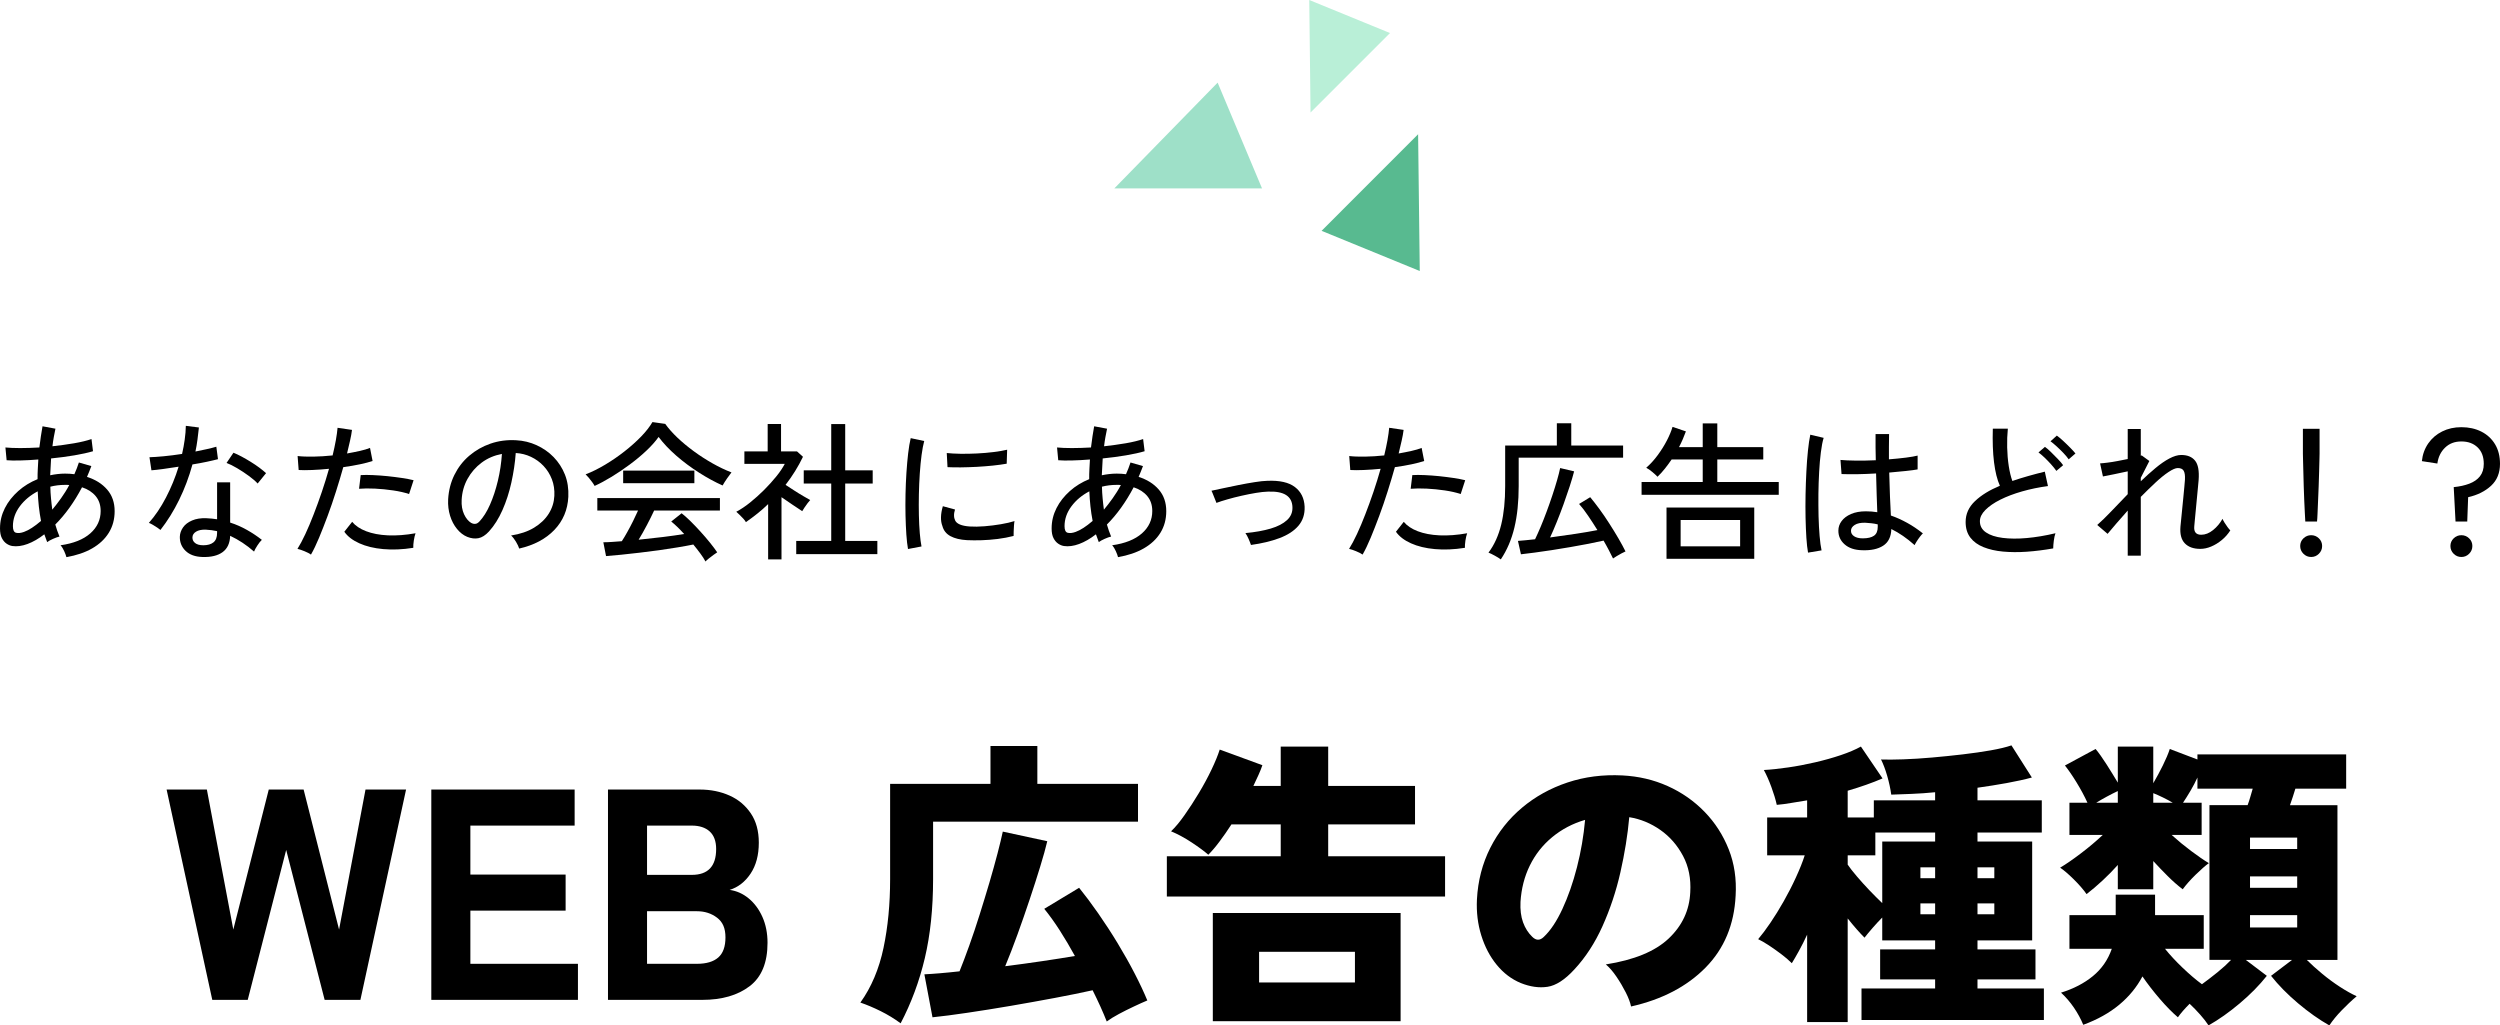 <?xml version="1.0" encoding="UTF-8"?><svg id="_レイヤー_2" xmlns="http://www.w3.org/2000/svg" viewBox="0 0 332.82 136.51"><defs><style>.cls-1{fill:#58ba90;}.cls-2{fill:#9ee0c8;}.cls-3{fill:#b9efd7;}</style></defs><g id="WEB広告の種類_CVA"><path d="M8.84,74.17c-.05-.21-.15-.48-.29-.79s-.3-.58-.49-.79c1.72-.24,3.04-.77,3.96-1.58.92-.81,1.38-1.81,1.38-2.98,0-.79-.22-1.45-.66-1.98-.44-.53-1.05-.93-1.82-1.18-1.05,1.99-2.24,3.64-3.56,4.96.08.28.17.55.26.82.09.27.19.53.3.78-.24.05-.53.16-.87.31-.34.15-.6.3-.77.43-.07-.17-.13-.35-.19-.52-.06-.17-.12-.35-.19-.52-.76.59-1.51,1.02-2.24,1.29-.73.27-1.41.36-2.02.27-.25-.04-.51-.14-.76-.31-.25-.17-.46-.41-.63-.74-.17-.33-.25-.76-.25-1.29,0-.96.22-1.86.65-2.71.43-.85,1.03-1.6,1.78-2.27.75-.67,1.61-1.19,2.57-1.58,0-.45,0-.9.03-1.34.02-.44.04-.87.07-1.28-.85.07-1.65.11-2.4.13-.75.02-1.35.01-1.82-.03l-.16-1.7c.51.05,1.16.08,1.97.08s1.66-.03,2.55-.08c.07-.52.13-1.02.2-1.49.07-.47.14-.92.22-1.33l1.72.32c-.08.36-.15.73-.22,1.12-.07.39-.13.79-.18,1.22,1-.11,1.96-.24,2.89-.4.93-.16,1.7-.35,2.31-.56l.2,1.62c-.67.2-1.5.38-2.49.55-.99.17-2.02.3-3.09.41-.05.72-.09,1.47-.12,2.24.32-.07.65-.12.98-.16.33-.04.67-.06,1-.06.21,0,.42,0,.63.02.21.01.41.03.61.06.23-.51.43-1.03.6-1.56l1.66.48c-.09.24-.19.48-.28.72-.09.24-.19.48-.3.72,1.12.35,2.01.91,2.68,1.68.67.77,1,1.73,1,2.88,0,1.08-.26,2.04-.78,2.88-.52.84-1.26,1.53-2.22,2.08-.96.55-2.1.93-3.42,1.16ZM3.2,70.81c.64-.23,1.39-.71,2.26-1.46-.12-.63-.22-1.27-.29-1.93s-.12-1.33-.15-2.01c-.97.51-1.77,1.17-2.38,1.99s-.92,1.7-.92,2.65c0,.52.14.81.43.88.29.07.64.03,1.05-.12ZM6.96,67.85c.39-.47.78-.97,1.17-1.52s.76-1.13,1.09-1.76c-.09-.01-.19-.02-.28-.02h-.28c-.68,0-1.33.08-1.96.24.01.52.04,1.04.09,1.55.05.51.1,1.02.17,1.51Z"/><path d="M21.36,70.55c-.09-.08-.23-.18-.42-.31-.19-.13-.38-.25-.59-.37-.21-.12-.38-.21-.53-.26.84-.95,1.6-2.07,2.28-3.38.68-1.31,1.24-2.67,1.68-4.1-.75.12-1.44.22-2.09.31-.65.09-1.16.14-1.53.17l-.26-1.74c.49-.01,1.13-.06,1.9-.13.77-.07,1.59-.18,2.44-.31.15-.64.26-1.27.35-1.9.09-.63.14-1.24.15-1.84l1.74.22c-.05.53-.12,1.07-.19,1.61s-.16,1.07-.27,1.59c.53-.11,1.04-.21,1.52-.32.48-.11.9-.21,1.26-.32l.22,1.66c-.41.11-.92.22-1.51.35-.59.13-1.22.24-1.89.35-.45,1.65-1.04,3.22-1.77,4.71s-1.56,2.82-2.49,4.01ZM26.94,74.15c-.96-.03-1.7-.3-2.23-.81-.53-.51-.78-1.14-.77-1.87.01-.45.16-.87.43-1.26.27-.39.67-.69,1.2-.92.53-.23,1.16-.33,1.91-.3.24.01.48.03.72.05.24.02.47.05.7.09v-4.92h1.74v5.36c.79.25,1.53.58,2.24.98s1.37.84,1.98,1.32c-.19.17-.38.42-.59.74-.21.32-.36.59-.45.82-.99-.87-2.05-1.57-3.18-2.1-.03.97-.36,1.7-1,2.17-.64.47-1.54.69-2.7.65ZM27.06,72.59c.59,0,1.04-.13,1.36-.39.32-.26.48-.68.48-1.25v-.24c-.49-.11-1.01-.17-1.54-.2-.53-.01-.95.08-1.26.27-.31.19-.47.44-.48.75-.01.31.1.56.35.76.25.2.61.3,1.09.3ZM34.3,64.37c-.28-.31-.67-.64-1.17-1.01s-1.02-.71-1.56-1.03c-.54-.32-1.01-.55-1.41-.7l.92-1.36c.31.12.66.29,1.06.5.4.21.81.45,1.23.71.42.26.81.52,1.17.79s.65.51.88.72l-1.12,1.38Z"/><path d="M41.4,73.83c-.21-.15-.5-.3-.87-.45-.37-.15-.68-.26-.93-.31.33-.52.68-1.18,1.05-1.97.37-.79.74-1.67,1.11-2.63s.74-1.96,1.09-3,.67-2.06.95-3.06c-.79.08-1.54.13-2.26.16-.72.03-1.31.03-1.78,0l-.14-1.86c.57.07,1.27.09,2.09.08s1.68-.07,2.57-.16c.17-.72.32-1.39.43-2.02.11-.63.19-1.18.23-1.66l1.92.28c-.05.43-.14.91-.26,1.44s-.25,1.1-.4,1.7c.61-.11,1.18-.22,1.71-.34.53-.12.98-.25,1.35-.4l.34,1.74c-.43.15-.99.29-1.68.44-.69.15-1.43.27-2.22.38-.29,1.05-.62,2.13-.97,3.24-.35,1.11-.72,2.19-1.11,3.24s-.77,2.02-1.14,2.91c-.37.89-.73,1.64-1.08,2.25ZM55.02,72.93c-1.44.23-2.77.28-4,.17-1.23-.11-2.29-.37-3.18-.77-.89-.4-1.56-.91-2-1.54l1.04-1.32c.43.52,1.05.94,1.86,1.25.81.31,1.78.5,2.9.55s2.35-.04,3.68-.28c-.09.25-.17.58-.23.97-.06.39-.08.72-.07.97ZM54.46,65.77c-.6-.2-1.3-.36-2.11-.48-.81-.12-1.61-.2-2.42-.24s-1.52-.03-2.13.02l.22-1.82c.47-.03,1.01-.03,1.63,0,.62.03,1.26.07,1.93.14.67.07,1.3.15,1.91.24.61.09,1.13.19,1.57.3l-.6,1.84Z"/><path d="M69.12,73.03c-.07-.24-.21-.54-.43-.91-.22-.37-.44-.64-.65-.83,1.2-.19,2.22-.53,3.06-1.04s1.49-1.13,1.95-1.86c.46-.73.71-1.53.75-2.38.04-.8-.07-1.54-.33-2.21-.26-.67-.63-1.26-1.11-1.77-.48-.51-1.04-.91-1.67-1.21-.63-.3-1.31-.47-2.03-.51-.09,1.29-.29,2.6-.58,3.92-.29,1.32-.69,2.55-1.19,3.68-.5,1.13-1.1,2.08-1.79,2.84-.47.51-.94.81-1.41.9-.47.09-.97.03-1.49-.18-.51-.21-.96-.56-1.36-1.05s-.71-1.07-.92-1.75c-.21-.68-.3-1.41-.26-2.2.07-1.17.34-2.25.83-3.24.49-.99,1.14-1.84,1.97-2.55.83-.71,1.77-1.25,2.84-1.62s2.21-.52,3.42-.45c.96.05,1.87.27,2.72.66.85.39,1.61.91,2.26,1.58.65.67,1.16,1.45,1.51,2.34.35.89.5,1.88.45,2.96-.09,1.73-.71,3.2-1.86,4.4-1.15,1.2-2.71,2.03-4.68,2.48ZM62.72,69.61c.15.09.32.14.52.13.2,0,.39-.11.58-.31.52-.55.99-1.29,1.41-2.24.42-.95.77-2.01,1.05-3.18.28-1.17.46-2.37.54-3.58-1.01.19-1.91.57-2.7,1.16-.79.59-1.41,1.31-1.88,2.16-.47.85-.73,1.79-.78,2.8-.04.73.07,1.37.32,1.91.25.54.57.92.94,1.15Z"/><path d="M79.16,64.69c-.07-.13-.17-.3-.32-.5-.15-.2-.3-.4-.46-.59s-.3-.34-.42-.45c.84-.32,1.7-.75,2.59-1.28.89-.53,1.75-1.12,2.58-1.77.83-.65,1.57-1.31,2.22-1.98.65-.67,1.15-1.32,1.51-1.93l1.7.24c.43.6.97,1.21,1.62,1.83s1.38,1.22,2.18,1.81c.8.59,1.63,1.12,2.49,1.61.86.49,1.7.89,2.53,1.21-.16.2-.35.46-.58.79-.23.33-.43.64-.6.95-1.01-.45-2.06-1.02-3.14-1.71-1.08-.69-2.09-1.44-3.03-2.26-.94-.82-1.72-1.65-2.35-2.49-.43.6-.97,1.21-1.64,1.84-.67.63-1.4,1.24-2.2,1.83s-1.6,1.14-2.41,1.63c-.81.49-1.56.9-2.27,1.22ZM93.92,74.75c-.17-.32-.4-.68-.69-1.07-.29-.39-.6-.79-.93-1.19-.6.12-1.29.25-2.08.38-.79.13-1.61.26-2.48.38-.87.12-1.73.23-2.6.33-.87.1-1.68.19-2.45.27-.77.08-1.44.14-2.01.18l-.36-1.84c.31,0,.67-.01,1.09-.04.42-.03.88-.06,1.37-.1.23-.35.47-.75.73-1.22s.52-.95.77-1.46c.25-.51.47-.97.66-1.4h-5.42v-1.66h16.32v1.66h-8.76c-.28.61-.61,1.27-.98,1.97-.37.7-.73,1.34-1.08,1.91,1.08-.11,2.16-.23,3.24-.36,1.08-.13,2.02-.27,2.82-.4-.65-.72-1.23-1.27-1.72-1.66l1.38-1.1c.33.25.72.6,1.16,1.03.44.43.89.9,1.35,1.41s.89,1,1.28,1.49c.39.49.71.91.95,1.27-.11.07-.27.18-.49.34-.22.16-.43.32-.63.48-.2.16-.35.29-.44.4ZM82.96,64.33v-1.68h9.48v1.68h-9.48Z"/><path d="M102.26,74.47v-7.36c-.45.44-.93.86-1.43,1.26-.5.4-1.01.78-1.53,1.14-.07-.13-.18-.29-.35-.47-.17-.18-.34-.35-.51-.52-.17-.17-.31-.3-.42-.39.6-.32,1.22-.73,1.85-1.24.63-.51,1.25-1.06,1.84-1.65s1.13-1.19,1.62-1.79c.49-.6.87-1.17,1.15-1.7h-5.38v-1.66h3.1v-3.64h1.78v3.64h2.12l.8.72c-.63,1.31-1.4,2.55-2.32,3.74.35.23.73.47,1.14.74s.81.51,1.2.74c.39.23.7.41.94.54-.08.08-.19.22-.34.41s-.29.39-.42.59c-.13.2-.23.36-.3.48-.37-.25-.81-.54-1.31-.87-.5-.33-.98-.66-1.45-.99v8.28h-1.78ZM106,73.77v-1.76h4.66v-7.64h-3.66v-1.76h3.66v-6.16h1.86v6.16h3.66v1.76h-3.66v7.64h4.28v1.76h-10.8Z"/><path d="M120.88,73.09c-.09-.52-.17-1.16-.22-1.93-.05-.77-.09-1.61-.11-2.52-.02-.91-.02-1.86,0-2.83.02-.97.06-1.93.12-2.86.06-.93.14-1.8.23-2.59.09-.79.21-1.47.34-2.03l1.8.38c-.13.48-.25,1.1-.35,1.85-.1.75-.18,1.58-.24,2.48-.06.9-.1,1.83-.12,2.78-.02.95-.02,1.87,0,2.76.02.89.06,1.69.12,2.41.06.72.14,1.31.23,1.76l-1.8.34ZM128.74,71.91c-.91-.05-1.64-.23-2.2-.53-.56-.3-.92-.75-1.08-1.35-.27-.69-.25-1.57.06-2.64l1.62.44c-.09.29-.14.56-.13.81,0,.25.06.46.15.65.21.45.85.72,1.92.8.6.04,1.27.03,2-.03.73-.06,1.45-.15,2.16-.27.71-.12,1.31-.26,1.82-.42-.03.13-.05.33-.07.59-.02.26-.03.52-.04.78,0,.26-.01.46-.01.61-.67.17-1.37.31-2.11.4s-1.46.15-2.16.17-1.34.02-1.93-.01ZM126.14,62.19l-.1-1.88c.49.05,1.09.09,1.8.1.71.01,1.45,0,2.22-.04.77-.04,1.51-.1,2.22-.19.71-.09,1.31-.19,1.8-.31l-.06,1.86c-.52.09-1.13.18-1.82.25-.69.07-1.41.13-2.16.17-.75.04-1.46.06-2.14.07-.68,0-1.27,0-1.76-.03Z"/><path d="M148.84,74.17c-.05-.21-.15-.48-.29-.79s-.3-.58-.49-.79c1.72-.24,3.04-.77,3.96-1.58.92-.81,1.38-1.81,1.38-2.98,0-.79-.22-1.45-.66-1.98-.44-.53-1.05-.93-1.82-1.18-1.05,1.99-2.24,3.64-3.56,4.96.08.28.17.55.26.82.09.27.19.53.3.78-.24.05-.53.16-.87.31-.34.15-.6.3-.77.43-.07-.17-.13-.35-.19-.52-.06-.17-.12-.35-.19-.52-.76.59-1.51,1.02-2.24,1.29-.73.27-1.41.36-2.02.27-.25-.04-.51-.14-.76-.31-.25-.17-.46-.41-.63-.74-.17-.33-.25-.76-.25-1.29,0-.96.22-1.86.65-2.71.43-.85,1.03-1.6,1.78-2.27.75-.67,1.61-1.19,2.57-1.58,0-.45,0-.9.03-1.34.02-.44.04-.87.07-1.28-.85.07-1.65.11-2.4.13-.75.02-1.35.01-1.82-.03l-.16-1.7c.51.05,1.16.08,1.97.08s1.66-.03,2.55-.08c.07-.52.13-1.02.2-1.49.07-.47.14-.92.22-1.33l1.72.32c-.08.36-.15.73-.22,1.12-.07.39-.13.79-.18,1.22,1-.11,1.96-.24,2.89-.4.93-.16,1.7-.35,2.31-.56l.2,1.62c-.67.2-1.5.38-2.49.55-.99.17-2.02.3-3.09.41-.05.72-.09,1.47-.12,2.24.32-.07.65-.12.98-.16.33-.04.67-.06,1-.06.21,0,.42,0,.63.02.21.01.41.03.61.06.23-.51.43-1.03.6-1.56l1.66.48c-.09.24-.19.48-.28.72-.09.24-.19.48-.3.72,1.12.35,2.01.91,2.68,1.68.67.77,1,1.73,1,2.88,0,1.08-.26,2.04-.78,2.88-.52.84-1.26,1.53-2.22,2.08-.96.55-2.1.93-3.42,1.16ZM143.2,70.81c.64-.23,1.39-.71,2.26-1.46-.12-.63-.22-1.27-.29-1.93s-.12-1.33-.15-2.01c-.97.51-1.77,1.17-2.38,1.99s-.92,1.7-.92,2.65c0,.52.14.81.43.88.29.07.64.03,1.05-.12ZM146.96,67.85c.39-.47.78-.97,1.17-1.52s.76-1.13,1.09-1.76c-.09-.01-.19-.02-.28-.02h-.28c-.68,0-1.33.08-1.96.24.01.52.04,1.04.09,1.55.05.51.1,1.02.17,1.51Z"/><path d="M166.54,72.55c-.08-.24-.19-.51-.32-.81-.13-.3-.27-.56-.42-.77,1.29-.12,2.41-.32,3.36-.6.95-.28,1.67-.66,2.18-1.13.51-.47.75-1.05.72-1.73-.05-1.47-1.15-2.15-3.28-2.06-.44.01-.97.07-1.58.17-.61.1-1.25.23-1.92.38-.67.15-1.29.31-1.88.48-.59.17-1.07.32-1.46.47,0-.01-.03-.1-.1-.26s-.14-.34-.22-.55c-.08-.21-.15-.39-.22-.55-.07-.16-.11-.25-.12-.26.39-.08.9-.19,1.55-.33.65-.14,1.34-.28,2.07-.43.73-.15,1.44-.27,2.12-.38.68-.11,1.25-.17,1.7-.18,1.64-.07,2.86.21,3.67.83s1.24,1.49,1.29,2.61c.04,1.01-.24,1.86-.83,2.55-.59.69-1.43,1.23-2.52,1.64-1.09.41-2.35.71-3.79.91Z"/><path d="M181.4,73.83c-.21-.15-.5-.3-.87-.45-.37-.15-.68-.26-.93-.31.33-.52.68-1.18,1.05-1.97.37-.79.74-1.67,1.11-2.63s.74-1.96,1.09-3,.67-2.06.95-3.06c-.79.08-1.54.13-2.26.16-.72.03-1.31.03-1.78,0l-.14-1.86c.57.07,1.27.09,2.09.08s1.68-.07,2.57-.16c.17-.72.32-1.39.43-2.02.11-.63.19-1.18.23-1.66l1.92.28c-.05.43-.14.91-.26,1.44s-.25,1.1-.4,1.7c.61-.11,1.18-.22,1.71-.34.53-.12.98-.25,1.35-.4l.34,1.74c-.43.15-.99.29-1.68.44-.69.15-1.43.27-2.22.38-.29,1.05-.62,2.13-.97,3.24-.35,1.11-.72,2.19-1.11,3.24s-.77,2.02-1.14,2.91c-.37.89-.73,1.64-1.08,2.25ZM195.02,72.93c-1.44.23-2.77.28-4,.17-1.23-.11-2.29-.37-3.18-.77-.89-.4-1.56-.91-2-1.54l1.04-1.32c.43.52,1.05.94,1.86,1.25.81.31,1.78.5,2.9.55s2.35-.04,3.68-.28c-.09.25-.17.58-.23.97-.06.39-.08.72-.07.97ZM194.46,65.77c-.6-.2-1.3-.36-2.11-.48-.81-.12-1.61-.2-2.42-.24s-1.52-.03-2.13.02l.22-1.82c.47-.03,1.01-.03,1.63,0,.62.03,1.26.07,1.93.14.67.07,1.3.15,1.91.24.61.09,1.13.19,1.57.3l-.6,1.84Z"/><path d="M199.8,74.47c-.2-.15-.47-.31-.81-.5s-.62-.32-.83-.4c.79-1.05,1.35-2.31,1.7-3.76.35-1.45.52-3.15.52-5.1v-5.4h6.88v-2.96h1.92v2.96h6.9v1.62h-13.9v3.78c0,2.09-.19,3.93-.57,5.52-.38,1.59-.98,3-1.81,4.24ZM214.74,74.35c-.16-.33-.35-.7-.56-1.11-.21-.41-.45-.83-.7-1.27-.57.13-1.24.27-2,.42-.76.15-1.56.29-2.41.44-.85.15-1.68.28-2.5.41-.82.13-1.59.24-2.3.33-.71.09-1.31.17-1.79.22l-.4-1.78c.31-.03.65-.06,1.03-.09.38-.03.8-.08,1.25-.13.23-.47.47-1.02.74-1.65.27-.63.53-1.31.8-2.03.27-.72.52-1.44.76-2.16.24-.72.45-1.39.63-2.02.18-.63.32-1.17.41-1.62l1.86.44c-.15.57-.34,1.24-.59,2-.25.76-.52,1.55-.81,2.36-.29.81-.6,1.61-.91,2.38-.31.77-.61,1.46-.89,2.06,1.12-.15,2.25-.31,3.38-.48,1.13-.17,2.11-.34,2.92-.5-.41-.67-.83-1.3-1.24-1.91-.41-.61-.81-1.13-1.2-1.57l1.48-.9c.37.44.78.97,1.23,1.58.45.61.89,1.26,1.33,1.95.44.69.85,1.35,1.22,1.99.37.64.68,1.21.92,1.7-.13.05-.31.14-.53.26s-.44.24-.65.37c-.21.13-.37.23-.48.31Z"/><path d="M218.54,65.87v-1.7h8.14v-3h-4.14c-.28.41-.58.82-.89,1.21-.31.39-.64.76-.99,1.09-.15-.16-.37-.37-.67-.62-.3-.25-.58-.45-.83-.58.55-.48,1.06-1.04,1.53-1.68.47-.64.88-1.29,1.22-1.95.34-.66.59-1.26.75-1.81l1.78.6c-.12.33-.26.68-.41,1.03-.15.35-.32.71-.51,1.07h3.16v-3.16h1.94v3.16h6.12v1.64h-6.12v3h8.18v1.7h-18.26ZM221.86,74.39v-6.82h11.68v6.82h-11.68ZM223.74,72.73h7.92v-3.5h-7.92v3.5Z"/><path d="M240.7,73.57c-.09-.51-.17-1.16-.22-1.96-.05-.8-.09-1.7-.11-2.69-.02-.99-.02-2.02,0-3.07.02-1.05.06-2.08.11-3.09.05-1.01.12-1.93.21-2.78.09-.85.19-1.55.31-2.11l1.78.42c-.15.48-.27,1.11-.37,1.9-.1.79-.18,1.66-.23,2.62-.05.96-.09,1.95-.1,2.96-.01,1.01,0,2,.02,2.96.03.96.07,1.83.14,2.62.07.79.15,1.43.26,1.92l-1.8.3ZM247.86,73.25c-.97-.03-1.74-.29-2.3-.79-.56-.5-.83-1.11-.82-1.83,0-.45.14-.87.43-1.26.29-.39.7-.7,1.25-.94.55-.24,1.21-.36,1.98-.36.52,0,1.03.04,1.52.12-.03-.64-.05-1.4-.08-2.27-.03-.87-.05-1.84-.08-2.89-.87.05-1.71.09-2.53.1-.82.01-1.51,0-2.07-.02l-.14-1.88c.52.05,1.2.08,2.05.09.85,0,1.73,0,2.65-.05-.01-.55-.02-1.11-.03-1.7,0-.59,0-1.18,0-1.78h1.8c-.01.56-.02,1.12-.02,1.69v1.67c.83-.07,1.59-.14,2.28-.23.69-.09,1.21-.18,1.54-.27v1.84c-.37.07-.9.14-1.57.21-.67.07-1.41.14-2.21.21.03,1.15.06,2.21.1,3.19.04.98.08,1.82.12,2.53.73.25,1.45.58,2.16.97.71.39,1.41.86,2.1,1.41-.09.08-.22.22-.38.43-.16.21-.31.42-.44.63-.13.21-.23.38-.28.5-1.03-.92-2.06-1.63-3.1-2.14-.03,1.03-.39,1.77-1.09,2.22-.7.45-1.64.65-2.83.6ZM247.98,71.67c.67,0,1.17-.12,1.5-.35.33-.23.5-.62.5-1.17v-.34c-.28-.07-.56-.12-.84-.15-.28-.03-.56-.06-.84-.07-.59-.01-1.05.08-1.38.29-.33.21-.5.46-.5.77-.01.29.12.54.4.73.28.19.67.29,1.16.29Z"/><path d="M273.34,73.01c-1.2.21-2.37.36-3.51.44-1.14.08-2.2.07-3.18-.02-.98-.09-1.84-.29-2.59-.59-.75-.3-1.33-.72-1.75-1.27-.42-.55-.63-1.24-.63-2.08,0-1.07.42-1.99,1.25-2.78s1.94-1.47,3.31-2.04c-.36-.8-.62-1.84-.78-3.13s-.21-2.78-.16-4.47h2c-.08.79-.11,1.62-.09,2.49.02.87.09,1.7.21,2.48.12.78.28,1.44.48,1.99.67-.23,1.36-.44,2.09-.65.73-.21,1.47-.4,2.23-.59l.42,1.92c-1.2.16-2.35.4-3.44.71-1.09.31-2.06.68-2.9,1.1s-1.5.88-1.99,1.37c-.49.49-.73.99-.73,1.5,0,.63.27,1.12.81,1.49s1.28.61,2.22.73c.94.12,2.01.13,3.22.02,1.21-.11,2.48-.32,3.81-.64-.09.25-.17.58-.22.99-.05.41-.08.75-.08,1.03ZM273.76,62.69c-.19-.27-.42-.56-.7-.87-.28-.31-.57-.61-.86-.89-.29-.28-.57-.51-.82-.7l.86-.74c.23.16.5.39.81.7s.62.62.92.93c.3.31.53.58.69.81l-.9.76ZM275.4,61.15c-.19-.27-.42-.55-.71-.85-.29-.3-.58-.59-.89-.87-.31-.28-.58-.51-.82-.68l.84-.76c.23.16.5.39.82.68.32.29.63.6.94.91.31.31.55.58.72.79l-.9.78Z"/><path d="M283.26,73.97v-6c-.55.61-1.05,1.19-1.52,1.73-.47.54-.85,1-1.16,1.37l-1.38-1.18c.55-.48,1.17-1.09,1.87-1.82.7-.73,1.43-1.49,2.19-2.28v-3.04c-.61.13-1.23.26-1.84.39-.61.13-1.1.22-1.46.29l-.38-1.74c.25-.01.58-.05.99-.1.41-.05.85-.12,1.32-.21.47-.09.93-.18,1.37-.27v-4h1.74v3.56c.05-.03.09-.04.12-.04l1.02.74-1.14,2.24v.46c.67-.64,1.32-1.23,1.96-1.76s1.25-.96,1.84-1.27,1.11-.47,1.58-.47c.83,0,1.44.25,1.85.76.41.51.56,1.37.47,2.58-.01.21-.04.54-.09.98-.05.44-.09.93-.14,1.46s-.1,1.06-.15,1.58c-.05.52-.1.97-.13,1.36s-.06.65-.07.78c-.07.75.24,1.12.92,1.12.55,0,1.07-.21,1.58-.62.51-.41.93-.91,1.26-1.5.05.13.14.3.27.51.13.21.26.4.4.59.14.19.26.33.37.44-.31.48-.68.91-1.13,1.28-.45.37-.92.66-1.42.87-.5.21-.98.31-1.45.31-.91,0-1.59-.25-2.06-.74-.47-.49-.66-1.23-.58-2.22.01-.13.04-.4.08-.81s.09-.88.14-1.41c.05-.53.11-1.07.16-1.62.05-.55.1-1.04.14-1.47.04-.43.07-.75.08-.95.03-.55-.03-.94-.17-1.18-.14-.24-.4-.36-.79-.36-.29,0-.7.18-1.23.53-.53.35-1.11.82-1.74,1.41-.63.59-1.28,1.22-1.95,1.9v7.82h-1.74Z"/><path d="M307.68,74.15c-.4,0-.74-.14-1.03-.43-.29-.29-.43-.63-.43-1.03s.14-.74.43-1.02c.29-.28.63-.42,1.03-.42s.74.14,1.03.42c.29.28.43.62.43,1.02s-.14.74-.43,1.03c-.29.29-.63.43-1.03.43ZM306.9,69.43c-.01-.24-.03-.61-.06-1.1s-.05-1.05-.08-1.68c-.03-.63-.05-1.27-.07-1.94-.02-.67-.04-1.3-.05-1.9-.01-.6-.03-1.11-.04-1.54-.01-.43-.02-.71-.02-.86v-3.32h2.22v3.32c0,.15,0,.43-.02.86-.01.43-.03.94-.04,1.54-.01.6-.03,1.23-.06,1.9-.03.67-.05,1.31-.08,1.94-.03.63-.05,1.19-.07,1.68-.02.49-.04.86-.07,1.1h-1.56Z"/><path d="M326.9,69.43l-.24-4.58c.79-.08,1.48-.23,2.08-.46.6-.23,1.07-.55,1.41-.98.34-.43.51-.98.51-1.66,0-.93-.27-1.66-.82-2.19s-1.27-.79-2.16-.79-1.6.27-2.17.82c-.57.55-.91,1.25-1.03,2.12l-2.06-.32c.09-.89.38-1.68.85-2.36.47-.68,1.09-1.21,1.85-1.59s1.61-.57,2.56-.57c1,0,1.89.2,2.66.59.77.39,1.38.95,1.82,1.68.44.73.66,1.6.66,2.61,0,1.21-.4,2.19-1.19,2.92s-1.81,1.24-3.05,1.52l-.12,3.24h-1.56ZM327.68,74.15c-.4,0-.74-.14-1.03-.43-.29-.29-.43-.63-.43-1.03s.14-.74.43-1.02c.29-.28.63-.42,1.03-.42s.74.14,1.03.42c.29.28.43.62.43,1.02s-.14.74-.43,1.03c-.29.29-.63.43-1.03.43Z"/><path d="M28.26,133.11l-6.08-28h5.36l3.52,18.64,4.72-18.64h4.64l4.72,18.64,3.52-18.64h5.4l-6.08,28h-4.76l-5.12-19.96-5.12,19.96h-4.72Z"/><path d="M57.42,133.11v-28h19.08v4.8h-13.88v6.52h12.68v4.8h-12.68v7.08h14.32v4.8h-19.52Z"/><path d="M80.94,133.11v-28h12.2c1.47,0,2.79.27,3.98.8,1.19.53,2.13,1.33,2.84,2.38.71,1.05,1.06,2.35,1.06,3.9,0,1.65-.37,3.03-1.1,4.12-.73,1.09-1.66,1.81-2.78,2.16.93.13,1.78.51,2.54,1.14.76.63,1.37,1.45,1.82,2.46.45,1.01.68,2.16.68,3.44,0,2.64-.79,4.57-2.38,5.78-1.59,1.21-3.69,1.82-6.3,1.82h-12.56ZM86.14,116.47h5.96c2.16,0,3.24-1.15,3.24-3.44,0-1.04-.29-1.82-.86-2.34s-1.37-.78-2.38-.78h-5.96v6.56ZM86.14,128.31h6.64c1.25,0,2.2-.28,2.84-.84.64-.56.96-1.45.96-2.68s-.37-2.05-1.12-2.62c-.75-.57-1.64-.86-2.68-.86h-6.64v7Z"/><path d="M119.9,136.23c-.83-.61-1.71-1.15-2.66-1.62-.95-.47-1.85-.85-2.7-1.14,1.47-2.05,2.49-4.48,3.08-7.28.59-2.8.88-5.85.88-9.16v-12.68h13.36v-5.04h6.24v5.04h13.4v5.04h-27.28v7.64c0,3.92-.37,7.43-1.1,10.52-.73,3.09-1.81,5.99-3.22,8.68ZM147.34,135.99c-.24-.61-.52-1.27-.84-1.98-.32-.71-.67-1.43-1.04-2.18-1.44.32-3.11.66-5.02,1.02-1.91.36-3.87.71-5.9,1.06-2.03.35-3.95.65-5.76.92-1.81.27-3.36.47-4.64.6l-1.08-5.72c.56-.03,1.24-.07,2.04-.14.8-.07,1.68-.15,2.64-.26.4-.99.83-2.13,1.3-3.44.47-1.31.93-2.68,1.38-4.12.45-1.44.89-2.86,1.3-4.26.41-1.4.77-2.69,1.08-3.88.31-1.19.54-2.15.7-2.9l5.92,1.28c-.21.91-.53,2.03-.94,3.38-.41,1.35-.88,2.8-1.4,4.36-.52,1.56-1.06,3.11-1.62,4.66-.56,1.55-1.11,2.96-1.64,4.24,1.68-.21,3.33-.44,4.96-.68,1.63-.24,3.07-.47,4.32-.68-.64-1.17-1.31-2.3-2-3.38-.69-1.08-1.39-2.05-2.08-2.9l4.64-2.8c.8.99,1.65,2.12,2.54,3.4s1.76,2.61,2.6,4c.84,1.39,1.6,2.74,2.28,4.06.68,1.32,1.23,2.5,1.66,3.54-.51.21-1.1.48-1.78.8-.68.32-1.35.65-2,1-.65.35-1.19.68-1.62,1Z"/><path d="M155.34,119.35v-5.36h15.16v-4.24h-6.56c-.53.83-1.07,1.59-1.6,2.3-.53.71-1.03,1.29-1.48,1.74-.51-.45-1.25-1-2.22-1.64-.97-.64-1.89-1.13-2.74-1.48.56-.53,1.16-1.25,1.8-2.16.64-.91,1.28-1.89,1.92-2.96.64-1.07,1.2-2.11,1.68-3.12.48-1.01.84-1.89,1.08-2.64l5.68,2.08c-.13.4-.31.83-.52,1.3-.21.47-.44.95-.68,1.46h3.64v-5.24h6.32v5.24h11.56v5.12h-11.56v4.24h15.56v5.36h-37.04ZM161.46,135.95v-14.4h25v14.4h-25ZM167.62,130.79h12.76v-4.08h-12.76v4.08Z"/><path d="M217.14,133.99c-.11-.53-.34-1.15-.7-1.86-.36-.71-.77-1.41-1.24-2.1-.47-.69-.94-1.24-1.42-1.64,3.76-.59,6.55-1.73,8.36-3.44,1.81-1.71,2.77-3.76,2.88-6.16.11-1.81-.21-3.43-.96-4.84-.75-1.41-1.75-2.57-3.02-3.46-1.27-.89-2.65-1.46-4.14-1.7-.21,2.37-.61,4.82-1.18,7.34-.57,2.52-1.37,4.91-2.38,7.16-1.01,2.25-2.27,4.18-3.76,5.78-1.25,1.36-2.44,2.13-3.56,2.3-1.12.17-2.31,0-3.56-.5-1.23-.51-2.29-1.31-3.2-2.42-.91-1.11-1.59-2.41-2.06-3.92-.47-1.51-.66-3.1-.58-4.78.13-2.51.73-4.8,1.78-6.88,1.05-2.08,2.46-3.86,4.22-5.34,1.76-1.48,3.78-2.6,6.06-3.36,2.28-.76,4.71-1.07,7.3-.94,2.16.11,4.17.58,6.04,1.42,1.87.84,3.5,1.98,4.9,3.42,1.4,1.44,2.47,3.11,3.22,5,.75,1.89,1.05,3.95.92,6.16-.19,3.87-1.52,7.06-4,9.58-2.48,2.52-5.79,4.25-9.92,5.18ZM205.5,124.75c.91-.85,1.74-2.1,2.5-3.74.76-1.64,1.41-3.49,1.94-5.56.53-2.07.89-4.17,1.08-6.3-1.65.48-3.11,1.25-4.38,2.3-1.27,1.05-2.26,2.31-2.98,3.78-.72,1.47-1.13,3.08-1.24,4.84-.05,1.04.06,1.95.34,2.72s.69,1.41,1.22,1.92c.51.51,1.01.52,1.52.04Z"/><path d="M240.58,136.07v-11.64c-.37.8-.74,1.53-1.1,2.18-.36.65-.67,1.19-.94,1.62-.4-.4-.87-.81-1.42-1.22-.55-.41-1.09-.8-1.64-1.16-.55-.36-1.02-.63-1.42-.82.48-.56,1.02-1.28,1.62-2.16.6-.88,1.19-1.84,1.78-2.88.59-1.04,1.13-2.09,1.62-3.16.49-1.07.89-2.05,1.18-2.96h-5v-5.04h5.32v-2.28c-.69.11-1.39.22-2.08.34-.69.12-1.35.21-1.96.26-.16-.72-.4-1.51-.72-2.38-.32-.87-.65-1.62-1-2.26.96-.05,2.03-.17,3.22-.34,1.19-.17,2.39-.4,3.6-.68,1.21-.28,2.35-.6,3.42-.96s1.96-.74,2.68-1.14l2.88,4.24c-1.36.59-2.91,1.13-4.64,1.64v3.56h3.48v-2.28h8.16v-1.08c-1.09.11-2.14.18-3.14.22s-1.9.07-2.7.1c-.11-.8-.29-1.63-.54-2.5-.25-.87-.53-1.59-.82-2.18.77.03,1.75.02,2.94-.02s2.47-.12,3.84-.24c1.37-.12,2.74-.26,4.1-.42,1.36-.16,2.61-.34,3.74-.54,1.13-.2,2.05-.42,2.74-.66l2.72,4.28c-.99.27-2.11.51-3.36.74-1.25.23-2.55.43-3.88.62v1.68h8.56v4.28h-8.56v1.2h7.28v13.16h-7.28v1.2h7.72v4h-7.72v1.2h8.84v4.2h-24.28v-4.2h9.8v-1.2h-7.32v-4h7.32v-1.2h-7.04v-3.04c-.43.43-.85.89-1.28,1.38-.43.49-.79.93-1.08,1.3-.64-.64-1.39-1.49-2.24-2.56v13.8h-5.4ZM250.58,120.23v-8.2h7.04v-1.2h-7.96v3.04h-3.68v1.24c.29.43.7.95,1.22,1.56.52.61,1.08,1.23,1.68,1.86.6.63,1.17,1.19,1.7,1.7ZM255.66,116.91h1.96v-1.44h-1.96v1.44ZM255.66,121.71h1.96v-1.44h-1.96v1.44ZM263.26,116.91h2.24v-1.44h-2.24v1.44ZM263.26,121.71h2.24v-1.44h-2.24v1.44Z"/><path d="M294.02,136.51c-.29-.45-.67-.93-1.12-1.44-.45-.51-.92-.99-1.4-1.44-.67.67-1.19,1.27-1.56,1.8-.75-.64-1.55-1.45-2.4-2.44-.85-.99-1.63-1.99-2.32-3-.75,1.41-1.77,2.67-3.08,3.76-1.31,1.09-2.91,1.99-4.8,2.68-.32-.77-.73-1.53-1.24-2.28-.51-.75-1.08-1.41-1.72-2,1.65-.51,3.07-1.24,4.24-2.2,1.17-.96,2.01-2.17,2.52-3.64h-5.64v-4.48h6.16v-2.72h5.24v2.72h6.48v4.48h-5.16c.67.83,1.45,1.67,2.34,2.52s1.75,1.59,2.58,2.2c.69-.51,1.39-1.04,2.08-1.6.69-.56,1.29-1.11,1.8-1.64h-2.88v-20.6h5.08c.13-.35.25-.71.36-1.1.11-.39.21-.75.32-1.1h-7.36v-1.48c-.27.59-.57,1.17-.92,1.76-.35.59-.68,1.12-1,1.6h2.48v4.28h-4c.83.75,1.69,1.46,2.6,2.14.91.68,1.69,1.22,2.36,1.62-.45.32-1.03.83-1.74,1.52-.71.69-1.29,1.35-1.74,1.96-.67-.51-1.33-1.09-2-1.76-.67-.67-1.31-1.33-1.92-2v3.76h-4.72v-3.24c-.61.69-1.29,1.38-2.02,2.06-.73.68-1.45,1.29-2.14,1.82-.43-.61-1-1.27-1.72-1.98-.72-.71-1.32-1.22-1.8-1.54.77-.45,1.69-1.09,2.76-1.9,1.07-.81,2.04-1.63,2.92-2.46h-4.44v-4.28h2.4c-.4-.88-.89-1.79-1.46-2.72-.57-.93-1.09-1.68-1.54-2.24l4.08-2.2c.43.51.92,1.2,1.48,2.08.56.88,1.05,1.68,1.48,2.4v-4.8h4.72v4.88c.45-.77.88-1.57,1.28-2.38.4-.81.71-1.54.92-2.18l3.68,1.4v-.68h19.8v4.56h-6.76c-.11.35-.22.71-.34,1.08-.12.37-.25.75-.38,1.12h6.32v20.6h-4.08c.59.59,1.27,1.2,2.04,1.84s1.56,1.22,2.36,1.74c.8.52,1.55.94,2.24,1.26-.67.56-1.33,1.19-2,1.88-.67.69-1.21,1.36-1.64,2-1.36-.77-2.75-1.75-4.16-2.94-1.41-1.19-2.61-2.41-3.6-3.66l2.8-2.12h-6.16l2.8,2.12c-.99,1.25-2.19,2.47-3.6,3.66-1.41,1.19-2.8,2.17-4.16,2.94ZM279.06,106.87h2.88v-1.56c-1.01.48-1.97,1-2.88,1.56ZM286.66,106.87h2.6c-.4-.24-.83-.47-1.3-.7-.47-.23-.9-.42-1.3-.58v1.28ZM299.54,113.03h6.28v-1.52h-6.28v1.52ZM299.54,118.19h6.28v-1.52h-6.28v1.52ZM299.54,123.47h6.28v-1.64h-6.28v1.64Z"/><polygon class="cls-2" points="162.1 11 148.35 25.08 168.01 25.08 162.1 11"/><polygon class="cls-1" points="189.01 36.08 188.79 17.87 175.94 30.73 189.01 36.08"/><polygon class="cls-3" points="174.3 0 174.47 14.98 185.05 4.4 174.3 0"/></g></svg>